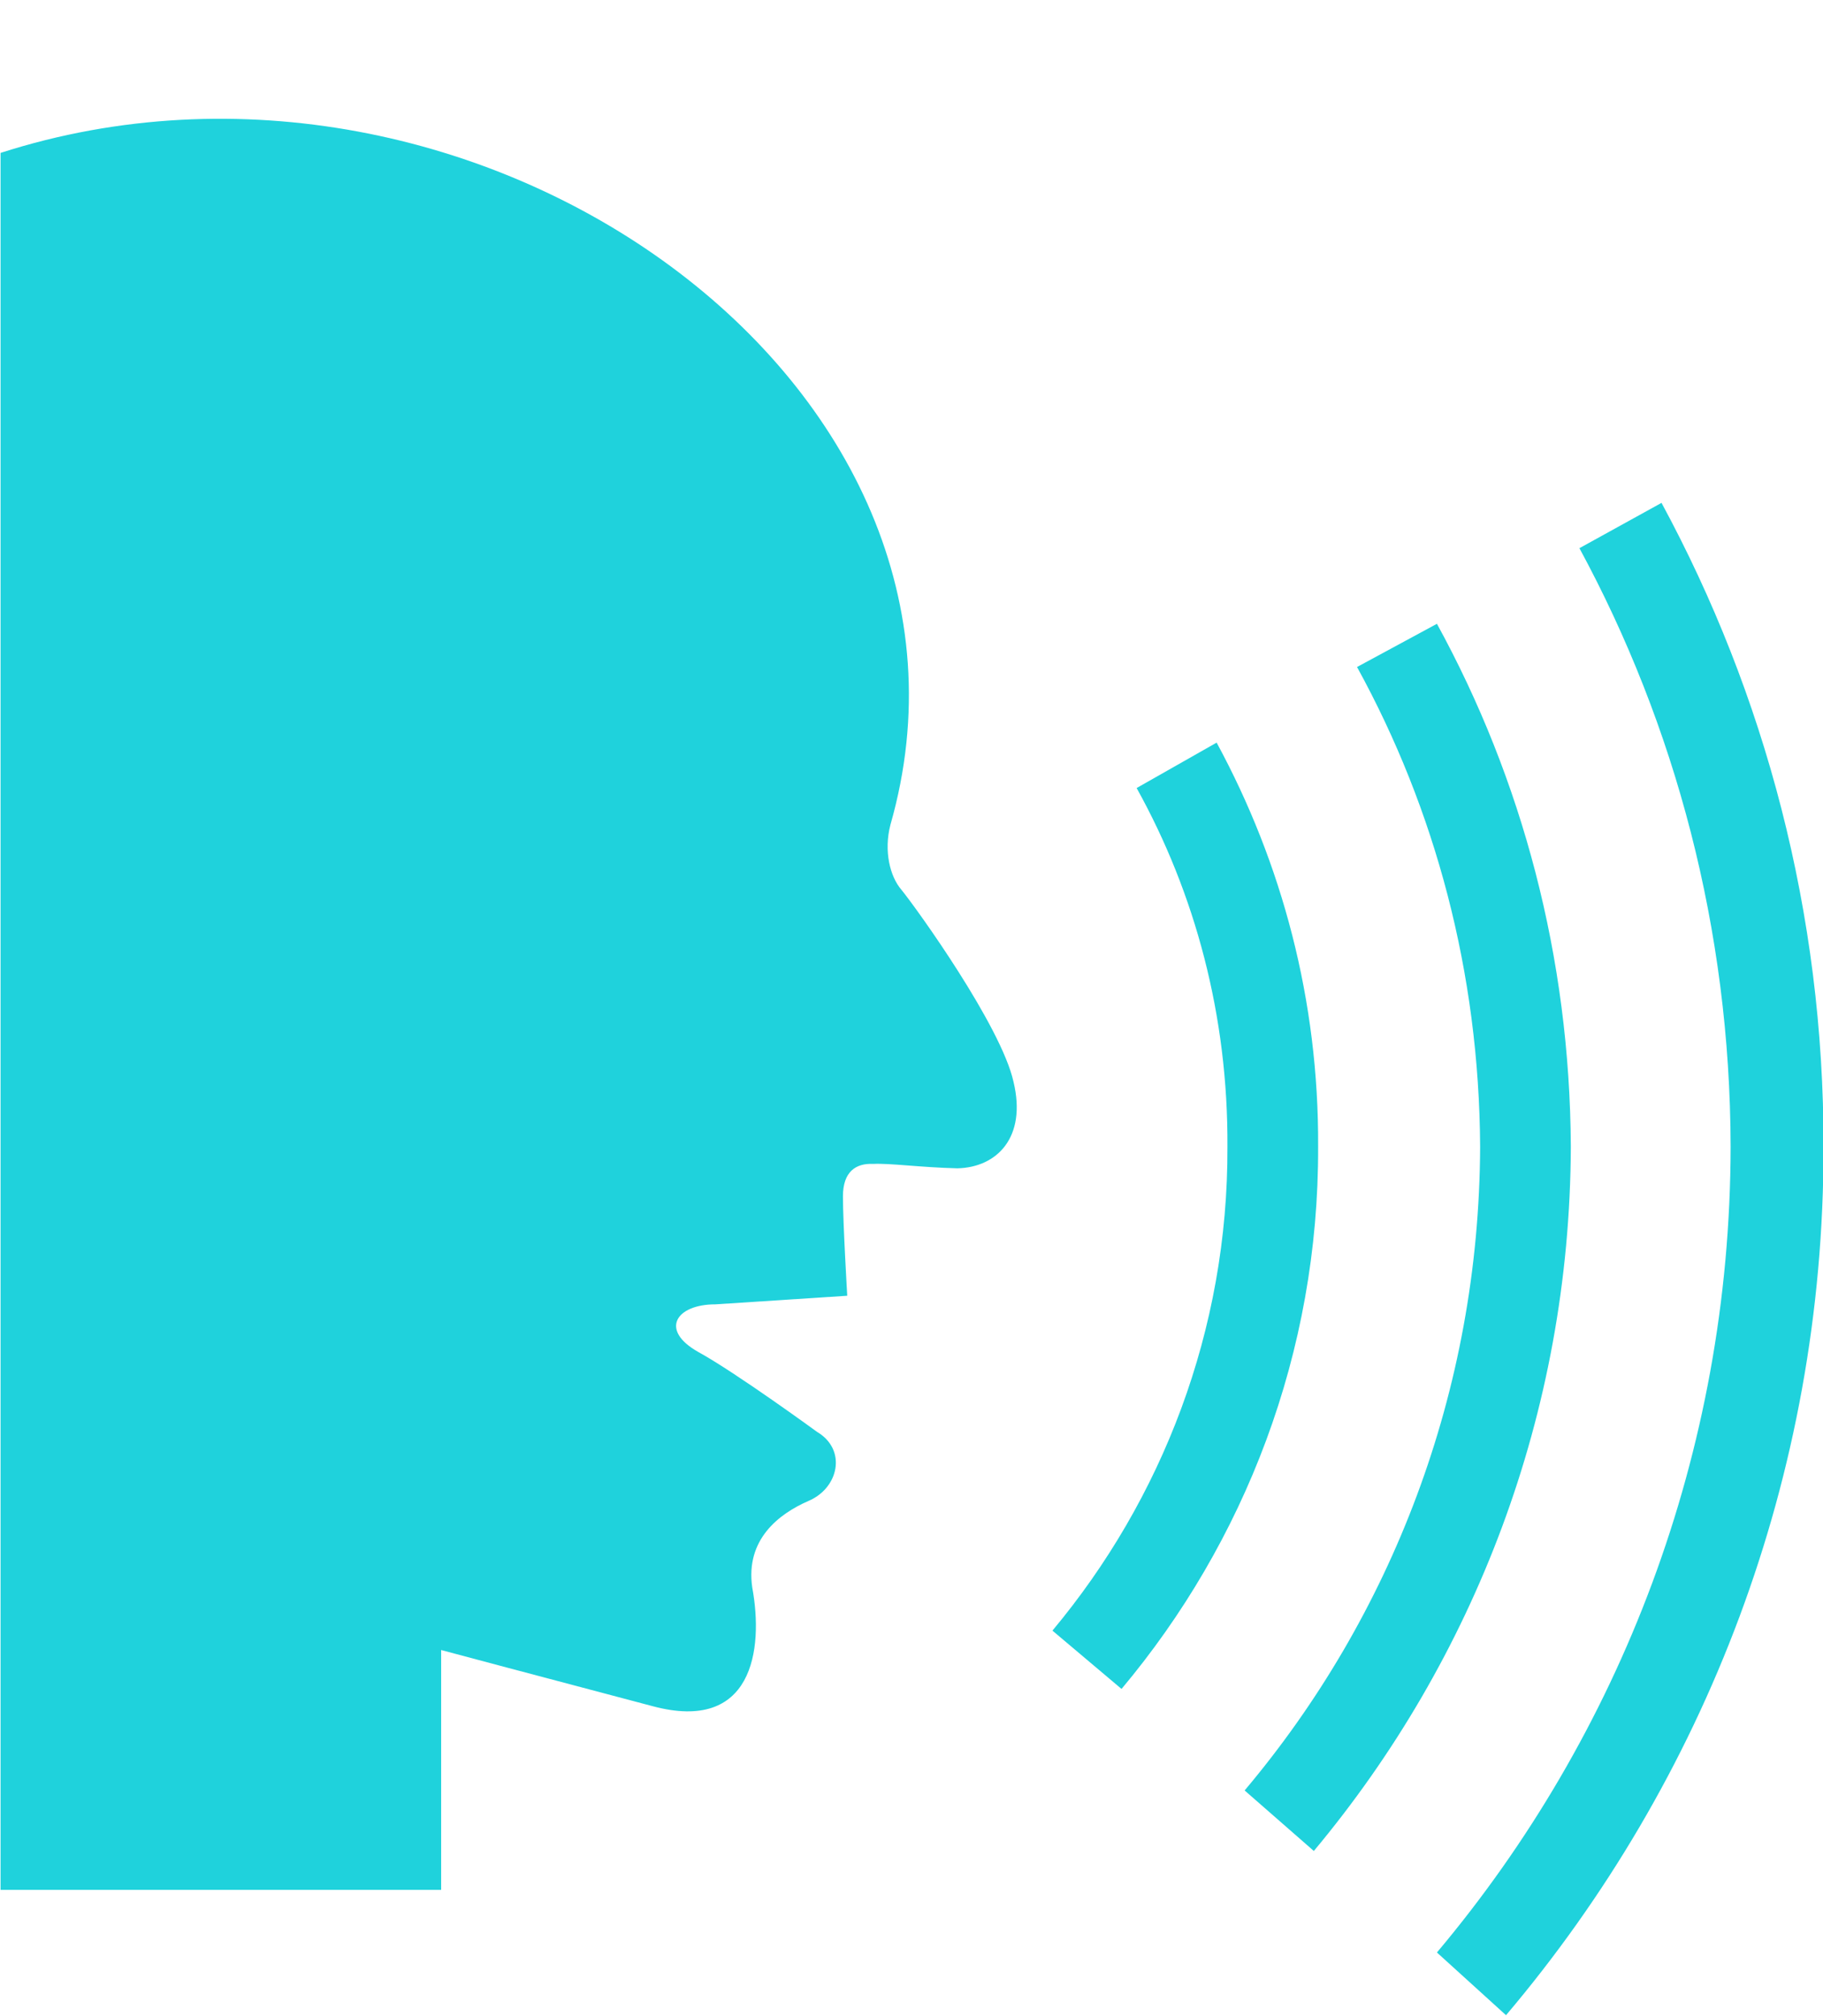 <?xml version="1.0" encoding="UTF-8" standalone="no"?><svg xmlns="http://www.w3.org/2000/svg" xmlns:xlink="http://www.w3.org/1999/xlink" fill="#1fd2dc" height="93.3" preserveAspectRatio="xMidYMid meet" version="1" viewBox="1.9 1.4 84.4 93.3" width="84.4" zoomAndPan="magnify"><g id="change1_1"><path d="M 22.324 77.773 L 22.324 88.875 L 1.926 88.875 L 1.926 8.477 C 23.93 1.406 48.945 19.199 43.125 39.574 C 42.809 40.781 43.105 41.969 43.625 42.574 C 44.34 43.449 48.254 48.898 48.824 51.477 C 49.441 54.047 48.055 55.434 46.227 55.477 C 44.492 55.434 43.105 55.234 42.324 55.273 C 41.523 55.234 40.926 55.633 40.926 56.773 C 40.926 58.008 41.125 61.375 41.125 61.375 L 35.023 61.773 C 33.207 61.77 32.414 62.957 34.227 63.977 C 35.977 64.938 39.727 67.676 39.727 67.676 C 41.125 68.504 40.73 70.285 39.324 70.875 C 37.957 71.473 36.406 72.656 36.727 74.875 C 37.266 77.809 36.719 81.602 32.125 80.375 C 27.266 79.094 22.324 77.773 22.324 77.773"/><path d="M 53.824 79.574 C 59.52 72.785 62.961 64.016 62.926 54.477 C 62.961 47.703 61.254 41.359 58.227 35.773 L 54.523 37.875 C 57.238 42.766 58.762 48.426 58.727 54.477 C 58.762 62.984 55.691 70.809 50.625 76.875 L 53.824 79.574"/><path d="M 62.727 87.074 C 70.125 78.219 74.582 66.852 74.625 54.477 C 74.582 45.695 72.367 37.469 68.426 30.273 L 64.727 32.273 C 68.352 38.875 70.383 46.422 70.426 54.477 C 70.383 65.816 66.301 76.23 59.523 84.273 L 62.727 87.074"/><path d="M 71.625 94.676 C 80.82 83.816 86.344 69.773 86.324 54.477 C 86.344 43.664 83.609 33.52 78.824 24.676 L 75.023 26.773 C 79.457 34.965 82.004 44.406 82.023 54.477 C 82.004 68.676 76.887 81.715 68.426 91.773 L 71.625 94.676"/></g></svg>